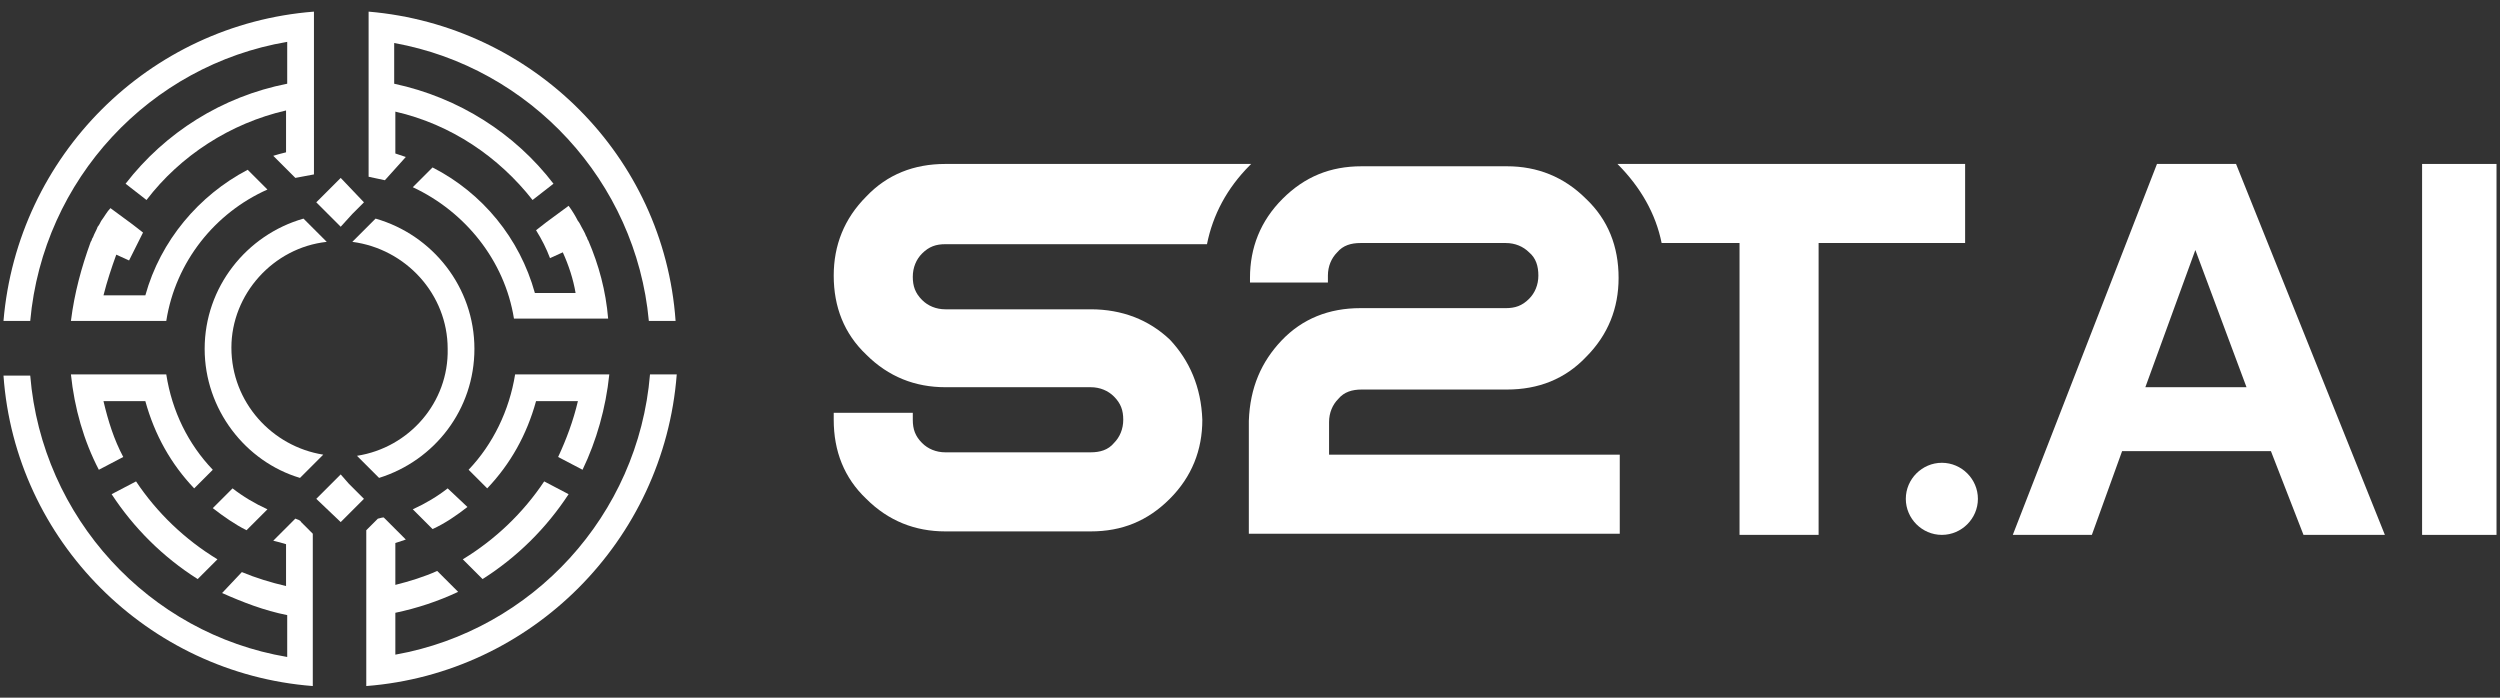 <?xml version="1.0" encoding="utf-8"?>
<!-- Generator: Adobe Illustrator 28.3.0, SVG Export Plug-In . SVG Version: 6.00 Build 0)  -->
<svg version="1.1" id="Layer_1" xmlns="http://www.w3.org/2000/svg" xmlns:xlink="http://www.w3.org/1999/xlink" x="0px" y="0px"
	 viewBox="0 0 215 60" style="enable-background:new 0 0 215 60;" xml:space="preserve">
<rect x="0" y="0" width="215" height="60" fill="#333333" stroke="none"/>
<style type="text/css">
	.st0{fill:#FFFFFF;}
</style>
<g>
	<g>
		<path class="st0" d="M46,25.2c-1.3-4.7-4.5-8.6-8.8-10.8l-1.7,1.7c4.5,2.1,7.9,6.3,8.7,11.3h1.1h1.2h3.5h1h1.3
			c-0.2-2.4-0.8-4.6-1.7-6.7l0,0c-0.1-0.1-0.1-0.3-0.2-0.4c-0.1-0.3-0.3-0.6-0.4-0.8c-0.1-0.2-0.2-0.4-0.3-0.5
			c-0.2-0.4-0.5-0.9-0.8-1.3c0,0,0,0,0,0l0,0l0,0l-1.9,1.4v0l-0.9,0.7c0.5,0.8,0.9,1.6,1.2,2.4l1.1-0.5c0.5,1.1,0.9,2.3,1.1,3.5H46z
			"/>
		<path class="st0" d="M17,49.8l1.7-1.7c-2.8-1.7-5.2-4-7-6.7l-2.1,1.1C11.5,45.4,14,47.9,17,49.8z"/>
		<path class="st0" d="M24.7,3.6v3.6c-5.6,1.1-10.5,4.2-13.9,8.6l1.8,1.4c2.9-3.8,7.2-6.6,12-7.7v3.6c-0.4,0.1-0.8,0.2-1.1,0.3
			l1.9,1.9c0.5-0.1,1.1-0.2,1.6-0.3v-1.5v-0.8V3.3V1.9V1C12.8,2.1,1.5,13.4,0.3,27.6h2.3C3.7,15.4,12.9,5.6,24.7,3.6z"/>
		<path class="st0" d="M55.9,32.2c-1,12.1-10.1,22-21.9,24.1v-3.6c1.9-0.4,3.7-1,5.4-1.8l-1.8-1.8c-1.1,0.5-2.4,0.9-3.6,1.2v-3.6
			c0.3-0.1,0.6-0.2,0.9-0.3l-1.9-1.9c-0.2,0-0.4,0.1-0.5,0.1l-1,1v0.7v0.8v3.5v2.3v3.5v1.4V59c14.2-1.1,25.6-12.5,26.7-26.8H55.9z"
			/>
		<path class="st0" d="M48.9,42.5l-2.1-1.1c-1.8,2.7-4.2,5-7,6.7l1.7,1.7C44.5,47.9,47,45.4,48.9,42.5z"/>
		<path class="st0" d="M52.4,32.2h-1.3h-1h-3.5h-1.2h-1.1c-0.5,3.1-1.9,6-4,8.2l1.6,1.6c2-2.1,3.4-4.6,4.2-7.5h3.6
			c-0.4,1.7-1,3.3-1.7,4.8l2.1,1.1C51.3,37.9,52.1,35.1,52.4,32.2z"/>
		<path class="st0" d="M40.2,43.6L38.5,42c-0.9,0.7-1.9,1.3-3,1.8l1.7,1.7C38.3,45,39.3,44.3,40.2,43.6z"/>
		<path class="st0" d="M23,43.8c-1.1-0.5-2.1-1.1-3-1.8l-1.7,1.7c0.9,0.7,1.9,1.4,2.9,1.9L23,43.8z"/>
		<path class="st0" d="M34.9,13.5c-0.3-0.1-0.6-0.2-0.9-0.3V9.6c4.8,1.1,8.9,3.9,11.8,7.6l1.8-1.4c-3.3-4.3-8.1-7.4-13.7-8.6V3.7
			c11.7,2.1,20.8,11.9,21.9,23.9h2.3C57.1,13.4,45.8,2.2,31.7,1v0.9v1.5v9.4v0.8v1.6c0.5,0.1,0.9,0.2,1.4,0.3L34.9,13.5z"/>
		<path class="st0" d="M7.4,27.6h1H12h1.2h1.1c0.8-5.1,4.2-9.3,8.7-11.3l-1.7-1.7c-4.2,2.2-7.5,6.1-8.8,10.8H8.9
			c0.3-1.2,0.7-2.4,1.1-3.5l1.1,0.5c0.4-0.8,0.8-1.6,1.2-2.4l-0.9-0.7l0,0l-1.9-1.4l0,0l0,0c0,0,0,0,0,0C9.2,18.2,9,18.6,8.7,19
			c-0.1,0.2-0.2,0.4-0.3,0.5c-0.1,0.3-0.3,0.6-0.4,0.9c-0.1,0.1-0.1,0.3-0.2,0.4l0,0C7,23,6.4,25.2,6.1,27.6H7.4z"/>
		<path class="st0" d="M8.5,40.4l2.1-1.1c-0.8-1.5-1.3-3.1-1.7-4.8h3.6c0.8,2.9,2.2,5.4,4.2,7.5l1.6-1.6c-2.1-2.2-3.5-5-4-8.2h-1.1
			h-1.2H8.4h-1H6.1C6.4,35.1,7.2,37.9,8.5,40.4z"/>
		<polygon class="st0" points="29.3,40.8 28.5,41.6 28.5,41.6 27.2,42.9 29.3,44.9 31.3,42.9 30,41.6 		"/>
		<path class="st0" d="M30.7,39.2L30.7,39.2l1.9,1.9c4.8-1.5,8.2-5.9,8.2-11.1c0-5.3-3.6-9.8-8.5-11.2l-1.9,1.9l-0.1,0.1
			c4.6,0.6,8.2,4.5,8.2,9.2C38.6,34.6,35.2,38.5,30.7,39.2z"/>
		<polygon class="st0" points="28.2,18.4 29.3,19.5 30.3,18.4 31.3,17.4 29.3,15.3 27.2,17.4 28.2,18.4 		"/>
		<path class="st0" d="M28.1,20.8L28.1,20.8l-2-2c-4.9,1.4-8.5,5.9-8.5,11.2c0,5.2,3.5,9.7,8.2,11.1l1.9-1.9l0.1-0.1
			c-4.4-0.7-7.9-4.5-7.9-9.2C19.9,25.3,23.5,21.3,28.1,20.8z"/>
		<path class="st0" d="M25.4,44.6l-1.9,1.9c0.4,0.1,0.8,0.2,1.1,0.3v3.6c-1.3-0.3-2.6-0.7-3.8-1.2L19.1,51c1.8,0.8,3.6,1.5,5.6,1.9
			v3.6c-11.9-2-21.1-12-22.1-24.2H0.3C1.3,46.5,12.7,57.9,26.9,59v-0.9v-1.4v-3.5v-2.3v-3.5v-0.8v-0.7l-1-1
			C25.8,44.7,25.6,44.7,25.4,44.6z"/>
	</g>
	<g>
		<path class="st0" d="M107.4,24.3h6.8v-0.6c0-0.8,0.3-1.5,0.8-2c0.5-0.6,1.2-0.8,2-0.8h12.5c0.8,0,1.5,0.3,2,0.8
			c0.6,0.5,0.8,1.2,0.8,2c0,0.8-0.3,1.5-0.8,2c-0.6,0.6-1.2,0.8-2,0.8h-12.5c-2.7,0-5,0.9-6.8,2.8c-1.7,1.8-2.7,4-2.8,6.9
			c0,2.7,0,9.7,0,9.7s7,0,9.7,0h22.2v-6.8h-22.2c-0.8,0-2.8,0-2.8,0s0-2.1,0-2.8c0-0.8,0.3-1.5,0.8-2c0.5-0.6,1.2-0.8,2-0.8h12.5
			c2.7,0,5-0.9,6.8-2.8c1.9-1.9,2.8-4.2,2.8-6.8c0-2.7-0.9-5-2.8-6.8c-1.9-1.9-4.2-2.8-6.8-2.8h-12.5c-2.7,0-4.9,0.9-6.8,2.8
			c-1.9,1.9-2.8,4.2-2.8,6.8V24.3z"/>
		<path class="st0" d="M139.1,14.1C139.2,14.1,139.2,14.1,139.1,14.1c2,2,3.3,4.3,3.8,6.8h6.7v25.1h6.8V20.9H169v-6.8H139.1z"/>
		<g>
			<g>
				<path class="st0" d="M163.9,42.9L163.9,42.9c0-1.7,1.4-3.1,3.1-3.1h0c1.7,0,3.1,1.4,3.1,3.1v0c0,1.7-1.4,3.1-3.1,3.1h0
					C165.3,46,163.9,44.6,163.9,42.9z"/>
				<path class="st0" d="M205.1,46h-7l-2.8-7.2h-12.8l-2.6,7.2h-6.8l12.4-31.9h6.8L205.1,46z M193.2,33.3l-4.4-11.8l-4.3,11.8H193.2
					z"/>
				<path class="st0" d="M208.3,46V14.1h6.4V46H208.3z"/>
			</g>
		</g>
		<path class="st0" d="M93.8,26.6H81.3c-0.8,0-1.5-0.3-2-0.8c-0.6-0.6-0.8-1.2-0.8-2c0-0.8,0.3-1.5,0.8-2c0.6-0.6,1.2-0.8,2-0.8
			h22.5c0.5-2.5,1.7-4.8,3.7-6.8c0,0,0.1-0.1,0.1-0.1H81.3c-2.7,0-5,0.9-6.8,2.8c-1.9,1.9-2.8,4.2-2.8,6.8c0,2.7,0.9,5,2.8,6.8
			c1.9,1.9,4.2,2.8,6.8,2.8h12.5c0.8,0,1.5,0.3,2,0.8c0.6,0.6,0.8,1.2,0.8,2c0,0.8-0.3,1.5-0.8,2c-0.5,0.6-1.2,0.8-2,0.8H81.3
			c-0.8,0-1.5-0.3-2-0.8c-0.6-0.6-0.8-1.2-0.8-2v-0.6h-6.8v0.6c0,2.7,0.9,5,2.8,6.8c1.9,1.9,4.2,2.8,6.8,2.8h12.5
			c2.7,0,4.9-0.9,6.8-2.8c1.9-1.9,2.8-4.2,2.8-6.8c-0.1-2.8-1.1-5.1-2.8-6.9C98.8,27.5,96.5,26.6,93.8,26.6z"/>
	</g>
</g>
</svg>
